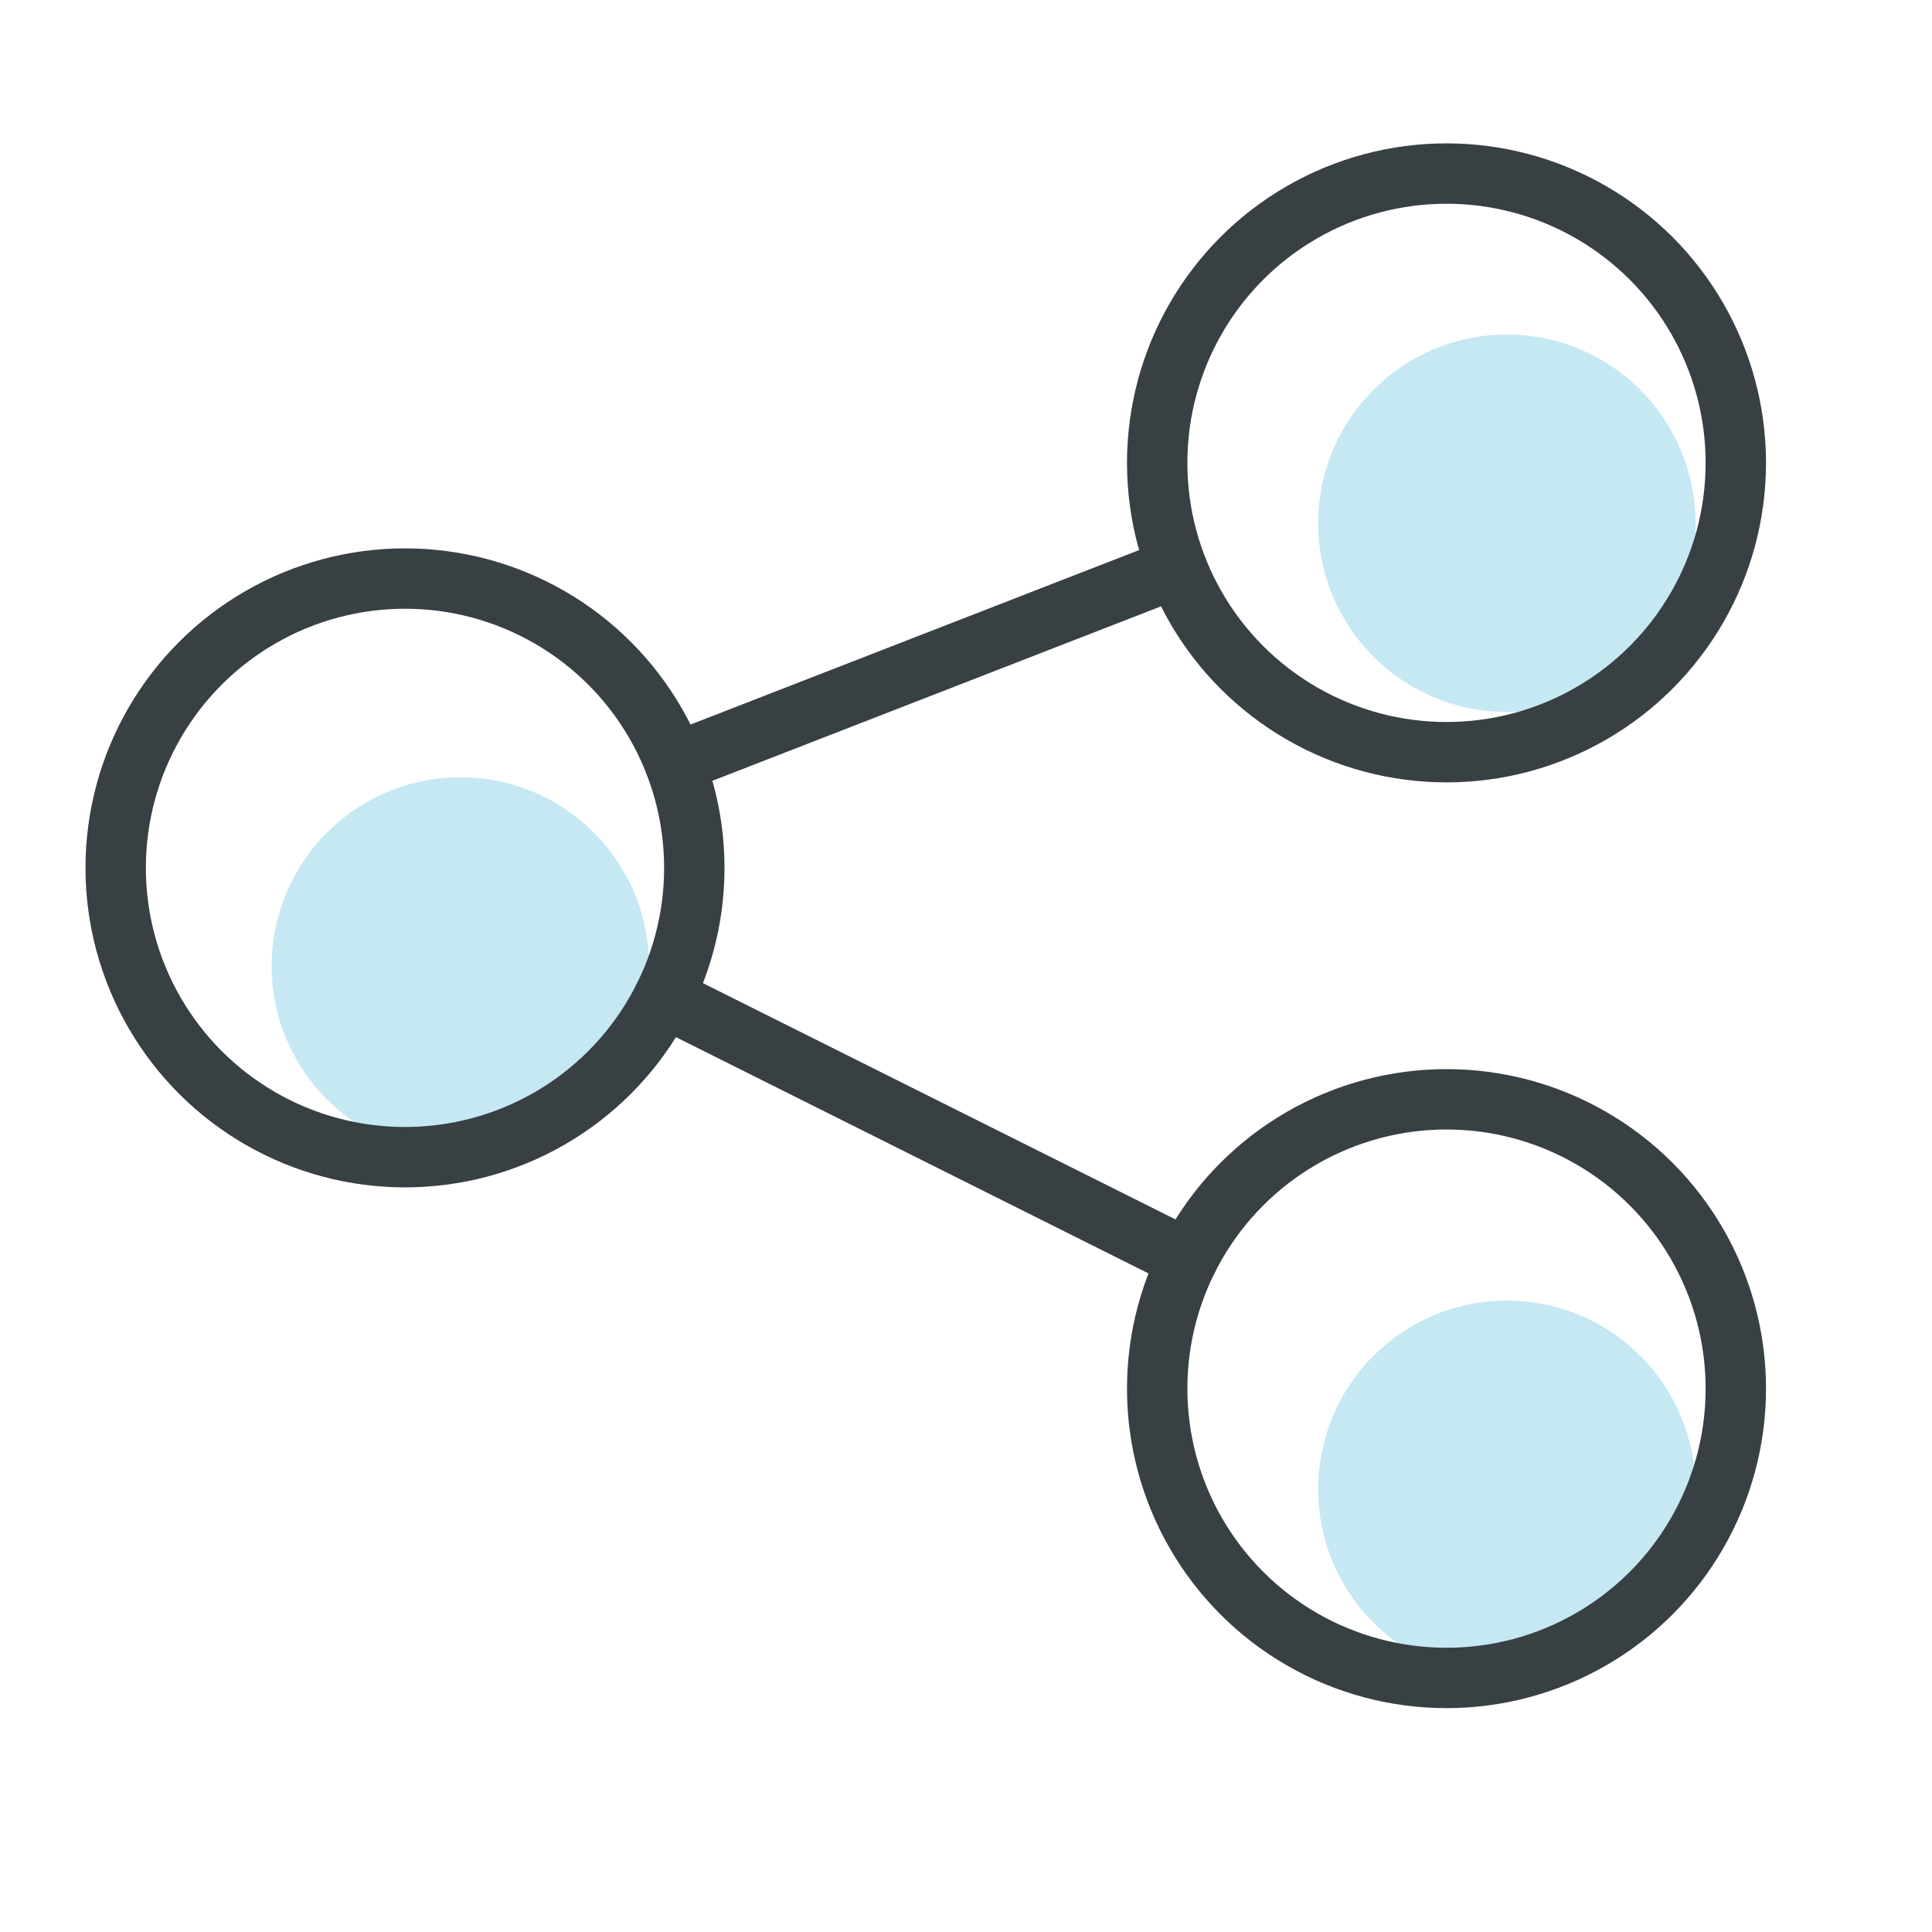 <svg height="48" viewBox="0 0 48 48" width="48" xmlns="http://www.w3.org/2000/svg"><g fill="none" fill-rule="evenodd"><g fill="#c5e8f3" fill-rule="nonzero"><circle cx="37.438" cy="37" r="4.688"/><circle cx="37.438" cy="13" r="4.688"/><circle cx="11.438" cy="24" r="4.688"/></g><g stroke="#384044" stroke-linecap="round" stroke-linejoin="round" stroke-width="1.5"><circle cx="10.062" cy="21.562" r="7.188"/><circle cx="35.938" cy="11.5" r="7.188"/><circle cx="35.938" cy="34.5" r="7.188"/><path d="m16.763 18.958 12.474-4.851"/><path d="m16.493 24.779 13.014 6.507"/></g></g></svg>